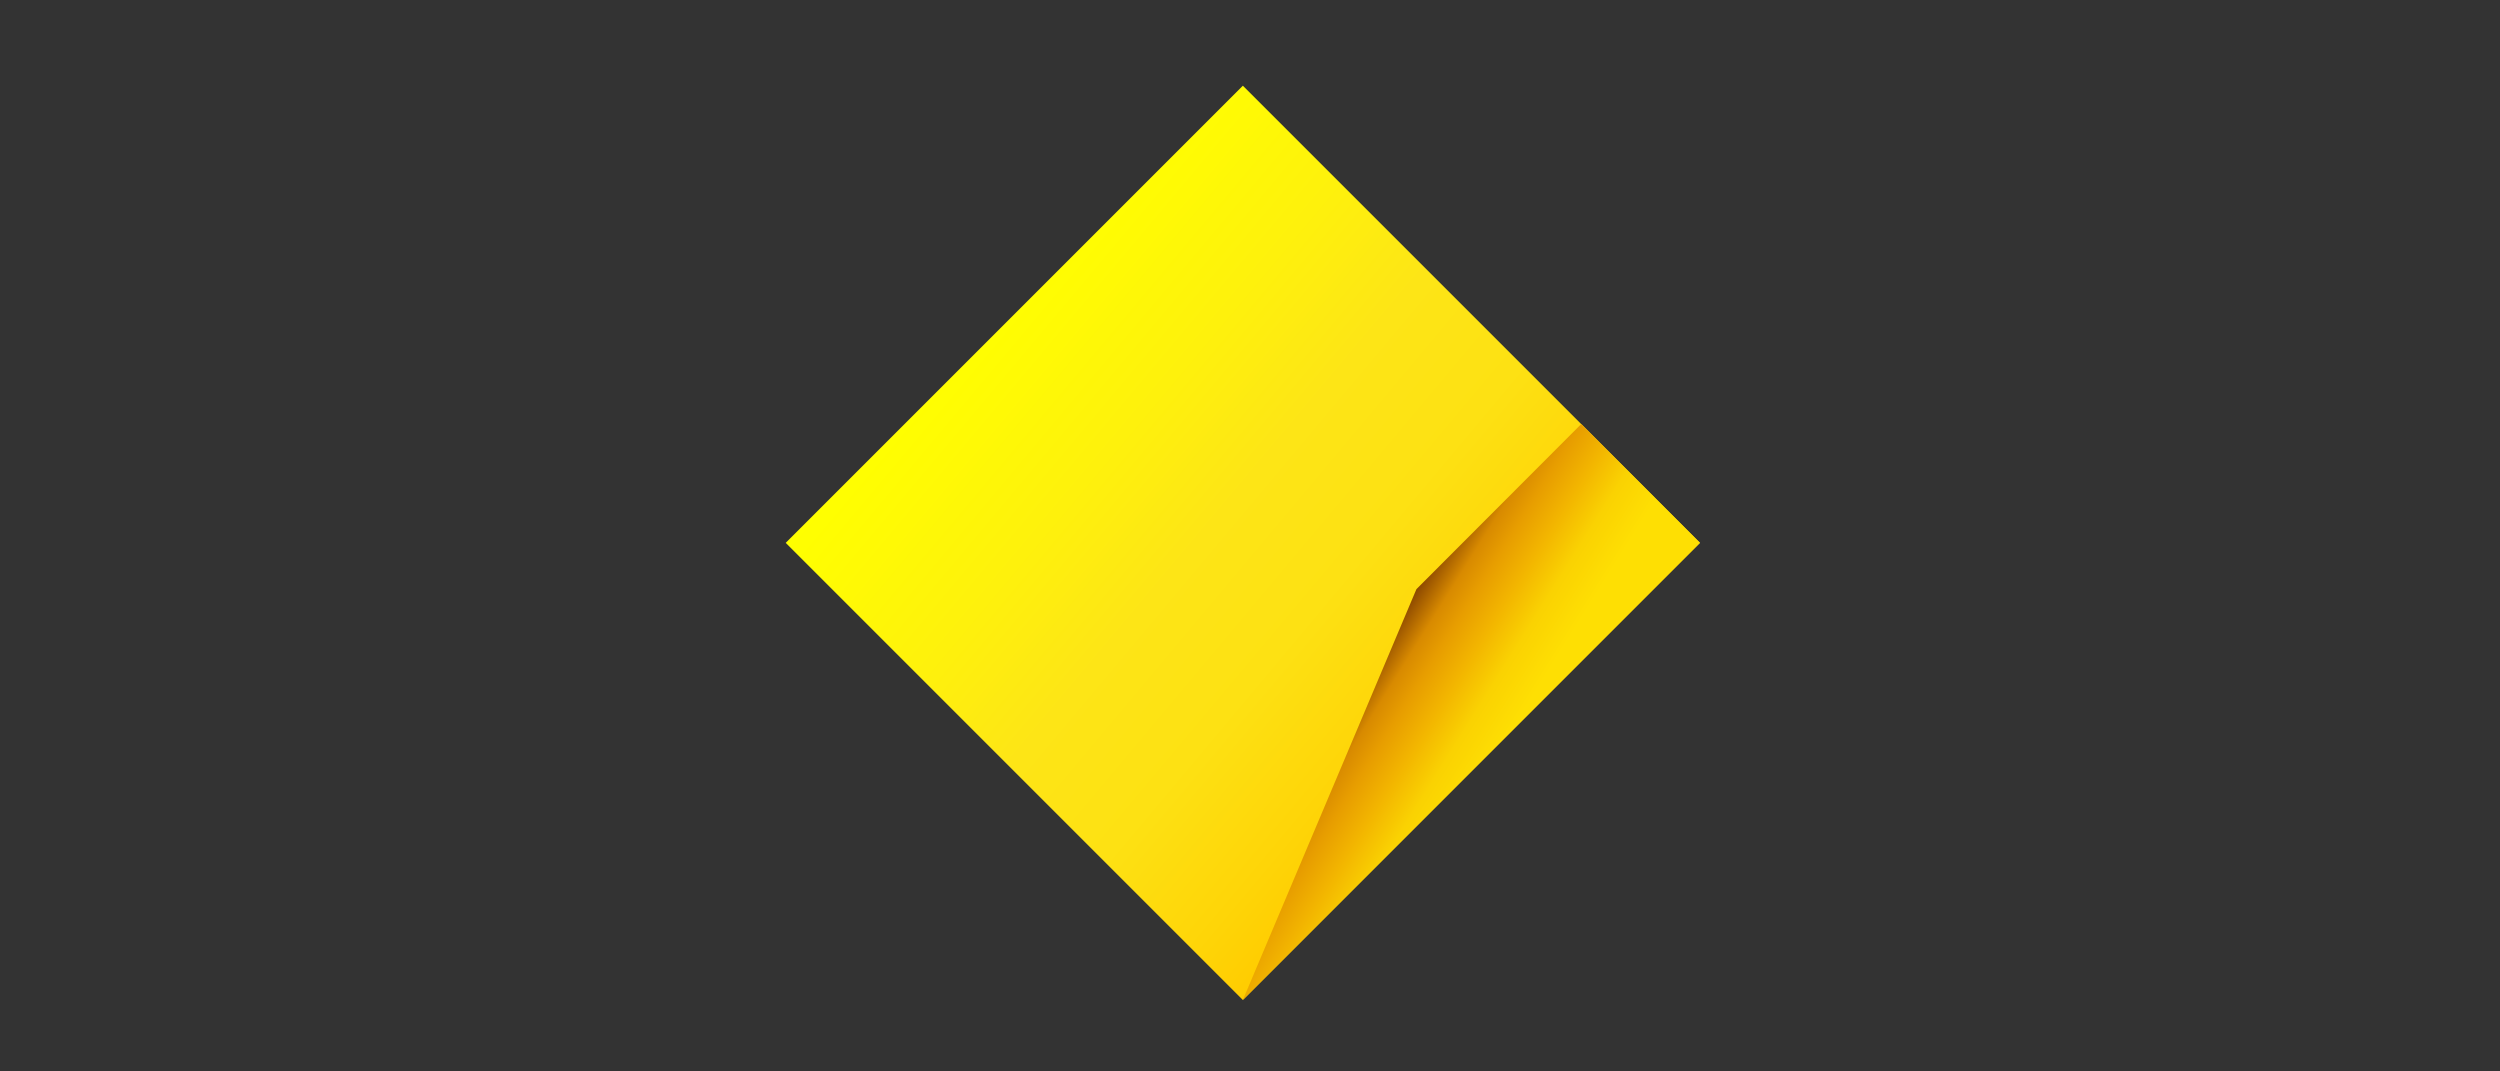 <svg width="175" height="75" viewBox="0 0 175 75" fill="none" xmlns="http://www.w3.org/2000/svg">
<rect x="0" y="0" width="175" height="75" fill="#333333" stroke="none"/>
<path d="M87 6L119 38L87 70L55 38L87 6Z" fill="url(#paint0_linear_2464_1086)"/>
<path d="M99.15 41.24L87 70L119 38L110.69 29.68L99.15 41.24Z" fill="url(#paint1_linear_2464_1086)"/>
<defs>
<linearGradient id="paint0_linear_2464_1086" x1="68.22" y1="22.24" x2="105.78" y2="53.75" gradientUnits="userSpaceOnUse">
<stop stop-color="#FFFF00"/>
<stop offset="0.27" stop-color="#FEF10C"/>
<stop offset="0.45" stop-color="#FDE516"/>
<stop offset="0.64" stop-color="#FDE113"/>
<stop offset="0.82" stop-color="#FED508"/>
<stop offset="0.92" stop-color="#FFCC00"/>
</linearGradient>
<linearGradient id="paint1_linear_2464_1086" x1="93.93" y1="46.76" x2="105.6" y2="54.06" gradientUnits="userSpaceOnUse">
<stop offset="0.1" stop-color="#874400"/>
<stop offset="0.26" stop-color="#D88A00"/>
<stop offset="0.37" stop-color="#E79D00"/>
<stop offset="0.52" stop-color="#F2B400"/>
<stop offset="0.7" stop-color="#FAD202"/>
<stop offset="0.9" stop-color="#FEDF03"/>
</linearGradient>
</defs>
</svg>
